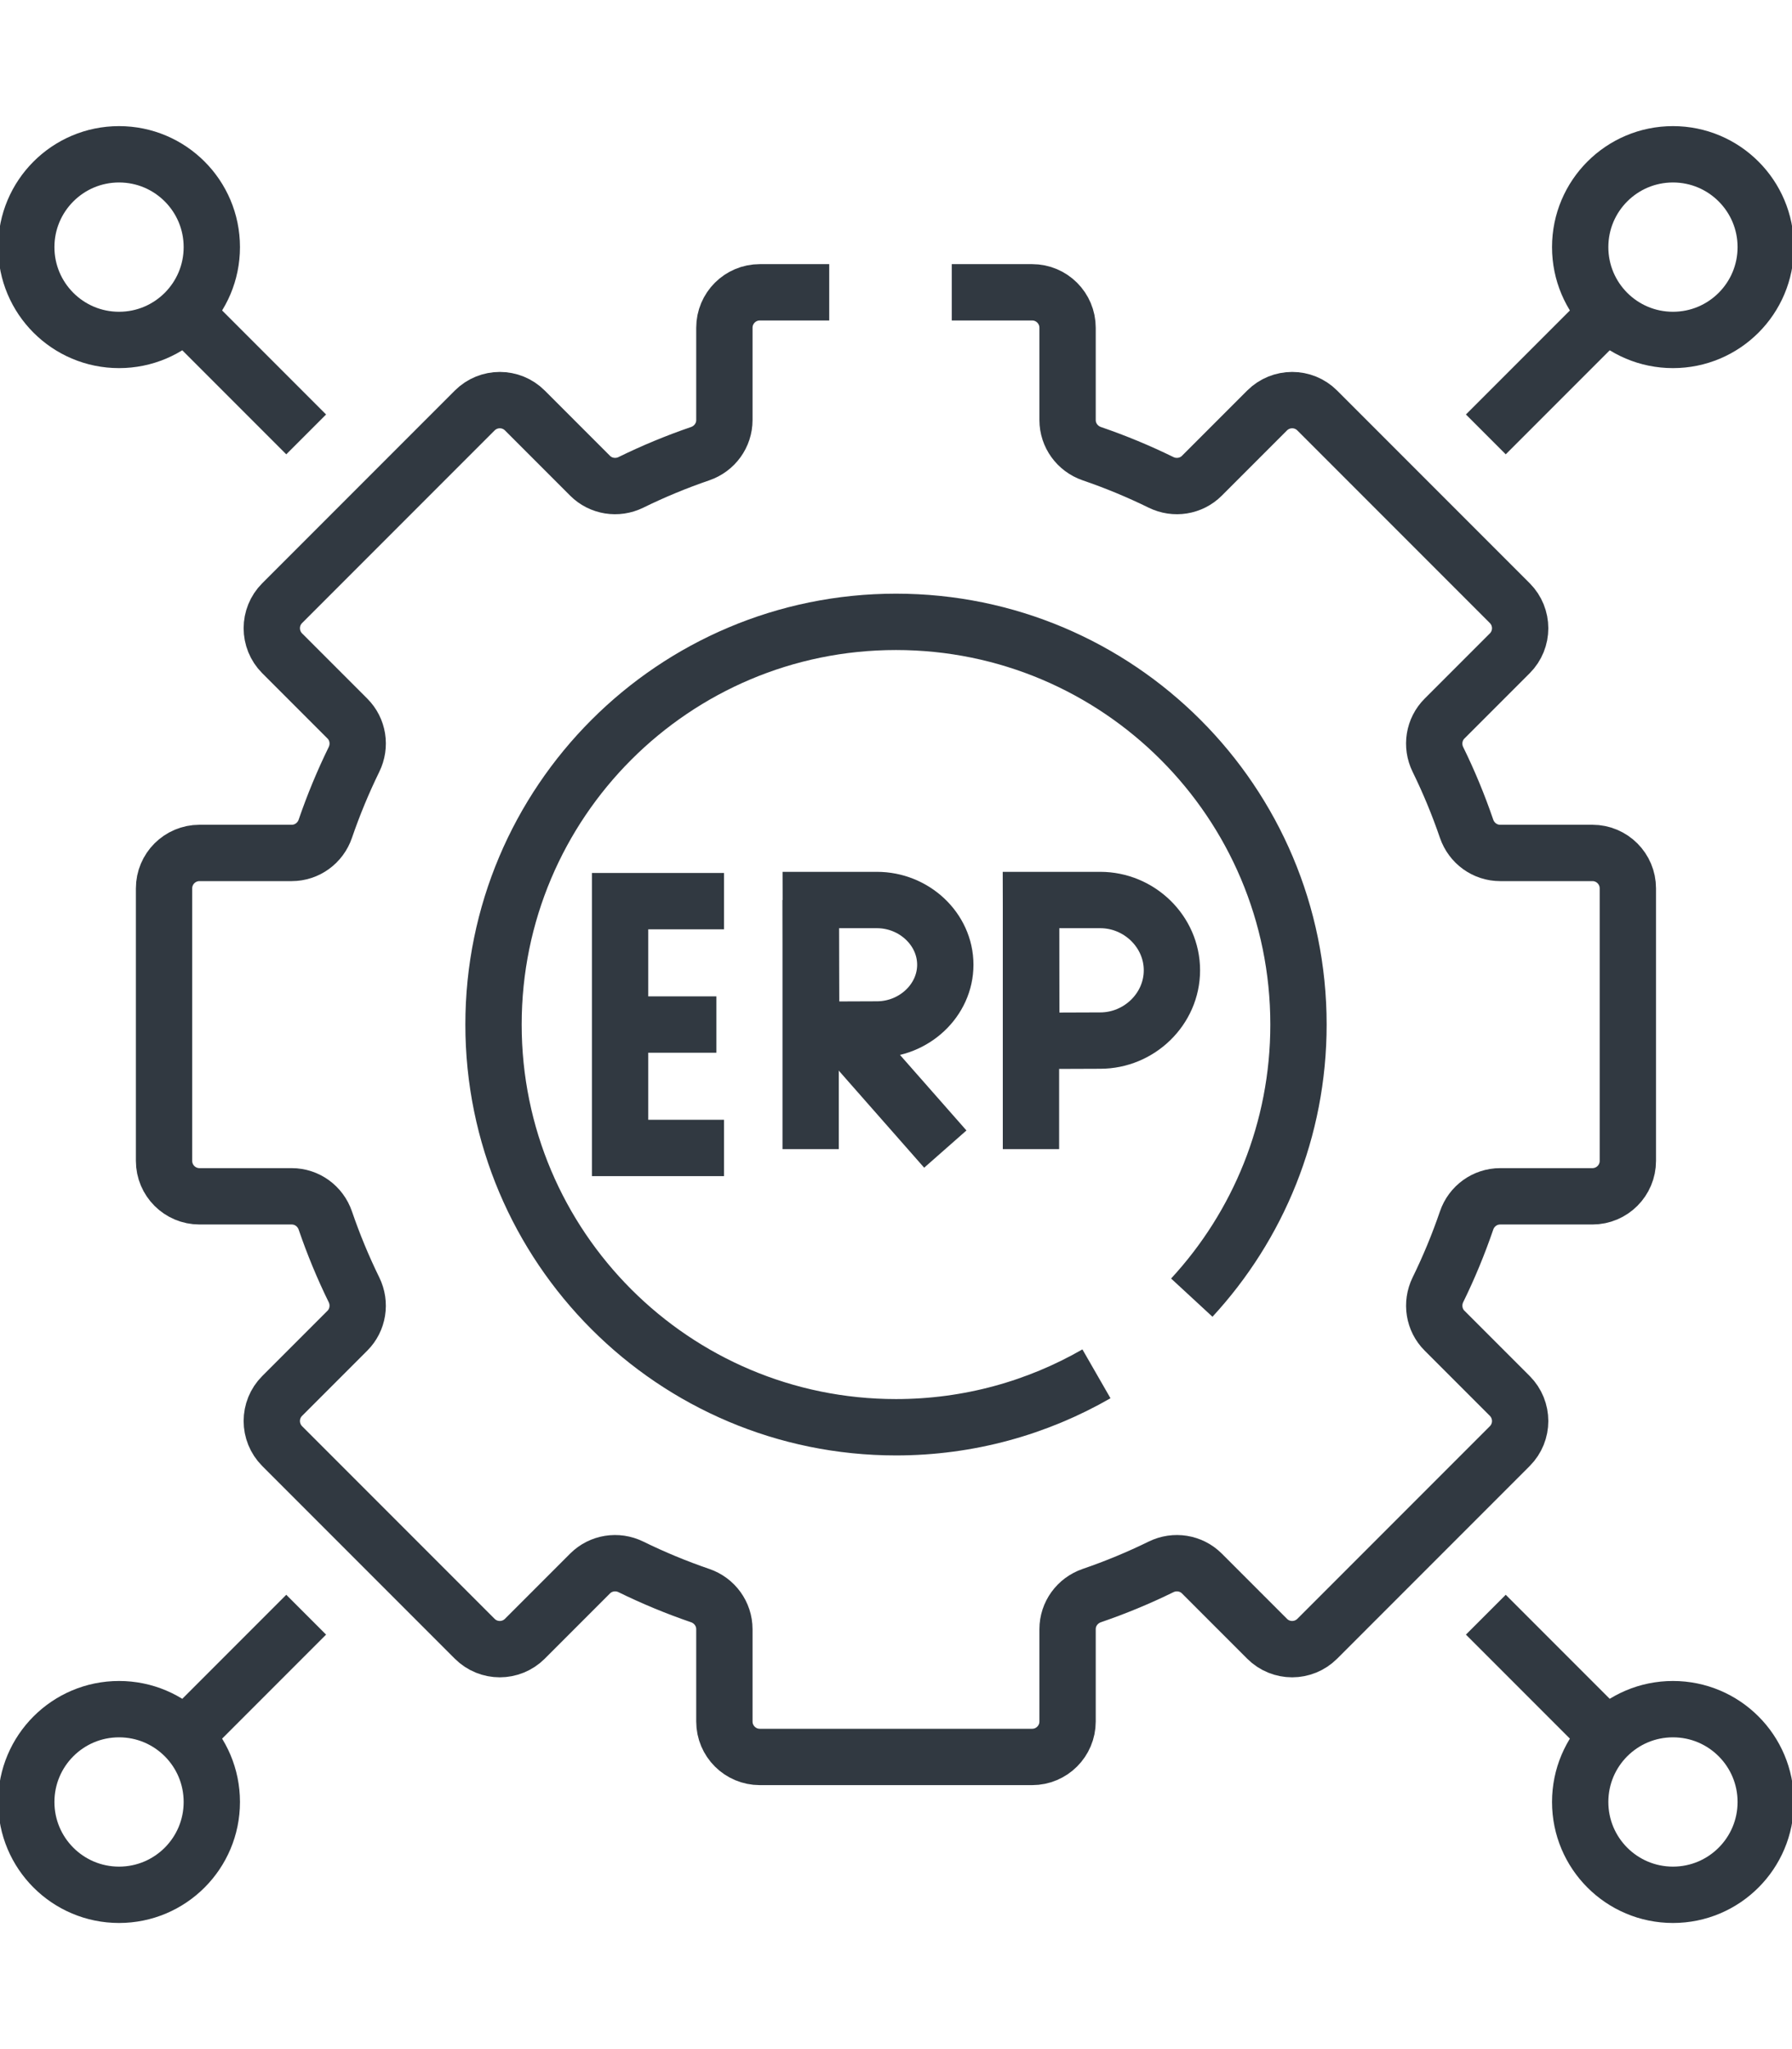 <?xml version="1.0" encoding="UTF-8"?>
<svg id="Layer_1" xmlns="http://www.w3.org/2000/svg" version="1.1" viewBox="0 0 350 400">
  <!-- Generator: Adobe Illustrator 30.1.0, SVG Export Plug-In . SVG Version: 2.1.1 Build 136)  -->
  <defs>
    <style>
      .st0 {
        fill: none;
        stroke: #313941;
        stroke-miterlimit: 10;
        stroke-width: 11px;
      }
    </style>
  </defs>
  <path id="path3921" class="st0" d="M161.96,57.06h-13.56c-3.82,0-6.92,3.1-6.92,6.92v18.02c0,2.98-1.91,5.59-4.73,6.56-4.64,1.59-9.16,3.46-13.52,5.6-2.67,1.31-5.88.81-7.98-1.29l-12.74-12.74c-2.7-2.7-7.08-2.7-9.79,0l-37.61,37.61c-2.7,2.7-2.7,7.08,0,9.79l12.74,12.74c2.11,2.1,2.6,5.31,1.29,7.98-2.13,4.36-4.01,8.88-5.6,13.52-.96,2.81-3.58,4.73-6.56,4.73h-18.02c-3.82,0-6.92,3.1-6.92,6.92v53.19c0,3.82,3.1,6.92,6.92,6.92h18.02c2.98,0,5.59,1.91,6.56,4.73,1.59,4.64,3.46,9.16,5.6,13.52,1.31,2.67.81,5.88-1.29,7.98l-12.74,12.74c-2.7,2.7-2.7,7.08,0,9.79l37.61,37.61c2.7,2.7,7.08,2.7,9.79,0l12.74-12.74c2.1-2.1,5.31-2.6,7.98-1.29,4.36,2.14,8.88,4.01,13.52,5.6,2.81.96,4.73,3.58,4.73,6.56v18.02c0,3.82,3.1,6.92,6.92,6.92h53.19c3.82,0,6.92-3.1,6.92-6.92v-18.02c0-2.98,1.91-5.59,4.73-6.56,4.64-1.59,9.16-3.46,13.52-5.6,2.67-1.31,5.88-.81,7.98,1.29l12.74,12.74c2.7,2.7,7.08,2.7,9.79,0l37.61-37.61c2.7-2.7,2.7-7.08,0-9.79l-12.74-12.74c-2.11-2.1-2.6-5.31-1.3-7.98,2.14-4.36,4.01-8.88,5.6-13.52.96-2.82,3.58-4.73,6.56-4.73h18.02c3.82,0,6.92-3.1,6.92-6.92v-53.19c0-3.82-3.1-6.92-6.92-6.92h-18.02c-2.98,0-5.59-1.91-6.56-4.73-1.59-4.64-3.46-9.16-5.6-13.52-1.31-2.67-.81-5.88,1.3-7.98l12.74-12.74c2.7-2.7,2.7-7.08,0-9.79l-37.61-37.61c-2.7-2.7-7.08-2.7-9.79,0l-12.74,12.74c-2.1,2.1-5.31,2.6-7.98,1.29-4.36-2.14-8.88-4.01-13.52-5.6-2.81-.97-4.73-3.58-4.73-6.56v-18.02c0-3.82-3.1-6.92-6.92-6.92h-15.7"/>
  <path id="path3925" class="st0" d="M214.15,268.18c-11.53,6.63-24.9,10.43-39.15,10.43-43.41,0-78.61-35.19-78.61-78.61s35.19-78.61,78.61-78.61,78.61,35.19,78.61,78.61c0,20.57-7.9,39.3-20.84,53.31"/>
  <path id="path3929" class="st0" d="M141.41,175.91h-20.3v48.18h20.3"/>
  <path id="path3933" class="st0" d="M139.92,200h-18.81"/>
  <path id="path3937" class="st0" d="M164.2,201.1l20.43,23.21"/>
  <path id="path3941" class="st0" d="M158.33,175.69v48.63"/>
  <path id="path3945" class="st0" d="M184.63,188.32c0,6.98-6.12,12.64-13.35,12.64-3.59,0-12.83.06-12.83.06,0,0-.06-9.18-.06-12.69,0-2.89-.03-12.64-.03-12.64h12.92c7.23,0,13.35,5.66,13.35,12.64Z"/>
  <path id="path3949" class="st0" d="M201.36,175.69v48.63"/>
  <path id="path3953" class="st0" d="M228.89,189.41c0,7.58-6.41,13.72-13.99,13.72-3.76,0-13.45.06-13.45.06,0,0-.06-9.96-.06-13.78,0-3.14-.03-13.72-.03-13.72h13.54c7.58,0,13.99,6.14,13.99,13.72Z"/>
  <path id="path3957" class="st0" d="M313.95,61.05l-23.75,23.75"/>
  <path id="path3961" class="st0" d="M344.87,48.24c0,10.01-8.11,18.12-18.12,18.12s-18.12-8.11-18.12-18.12,8.11-18.12,18.12-18.12,18.12,8.11,18.12,18.12Z"/>
  <path id="path3965" class="st0" d="M59.8,84.8l-23.75-23.75"/>
  <path id="path3969" class="st0" d="M5.13,48.24c0,10.01,8.11,18.12,18.12,18.12s18.12-8.11,18.12-18.12-8.11-18.12-18.12-18.12S5.13,38.24,5.13,48.24Z"/>
  <path id="path3973" class="st0" d="M313.95,338.95l-23.75-23.75"/>
  <path id="path3977" class="st0" d="M344.87,351.76c0-10.01-8.11-18.12-18.12-18.12s-18.12,8.11-18.12,18.12,8.11,18.12,18.12,18.12,18.12-8.11,18.12-18.12Z"/>
  <path id="path3981" class="st0" d="M59.8,315.2l-23.75,23.75"/>
  <path id="path3985" class="st0" d="M5.13,351.76c0-10.01,8.11-18.12,18.12-18.12s18.12,8.11,18.12,18.12-8.11,18.12-18.12,18.12-18.12-8.11-18.12-18.12Z"/>
</svg>